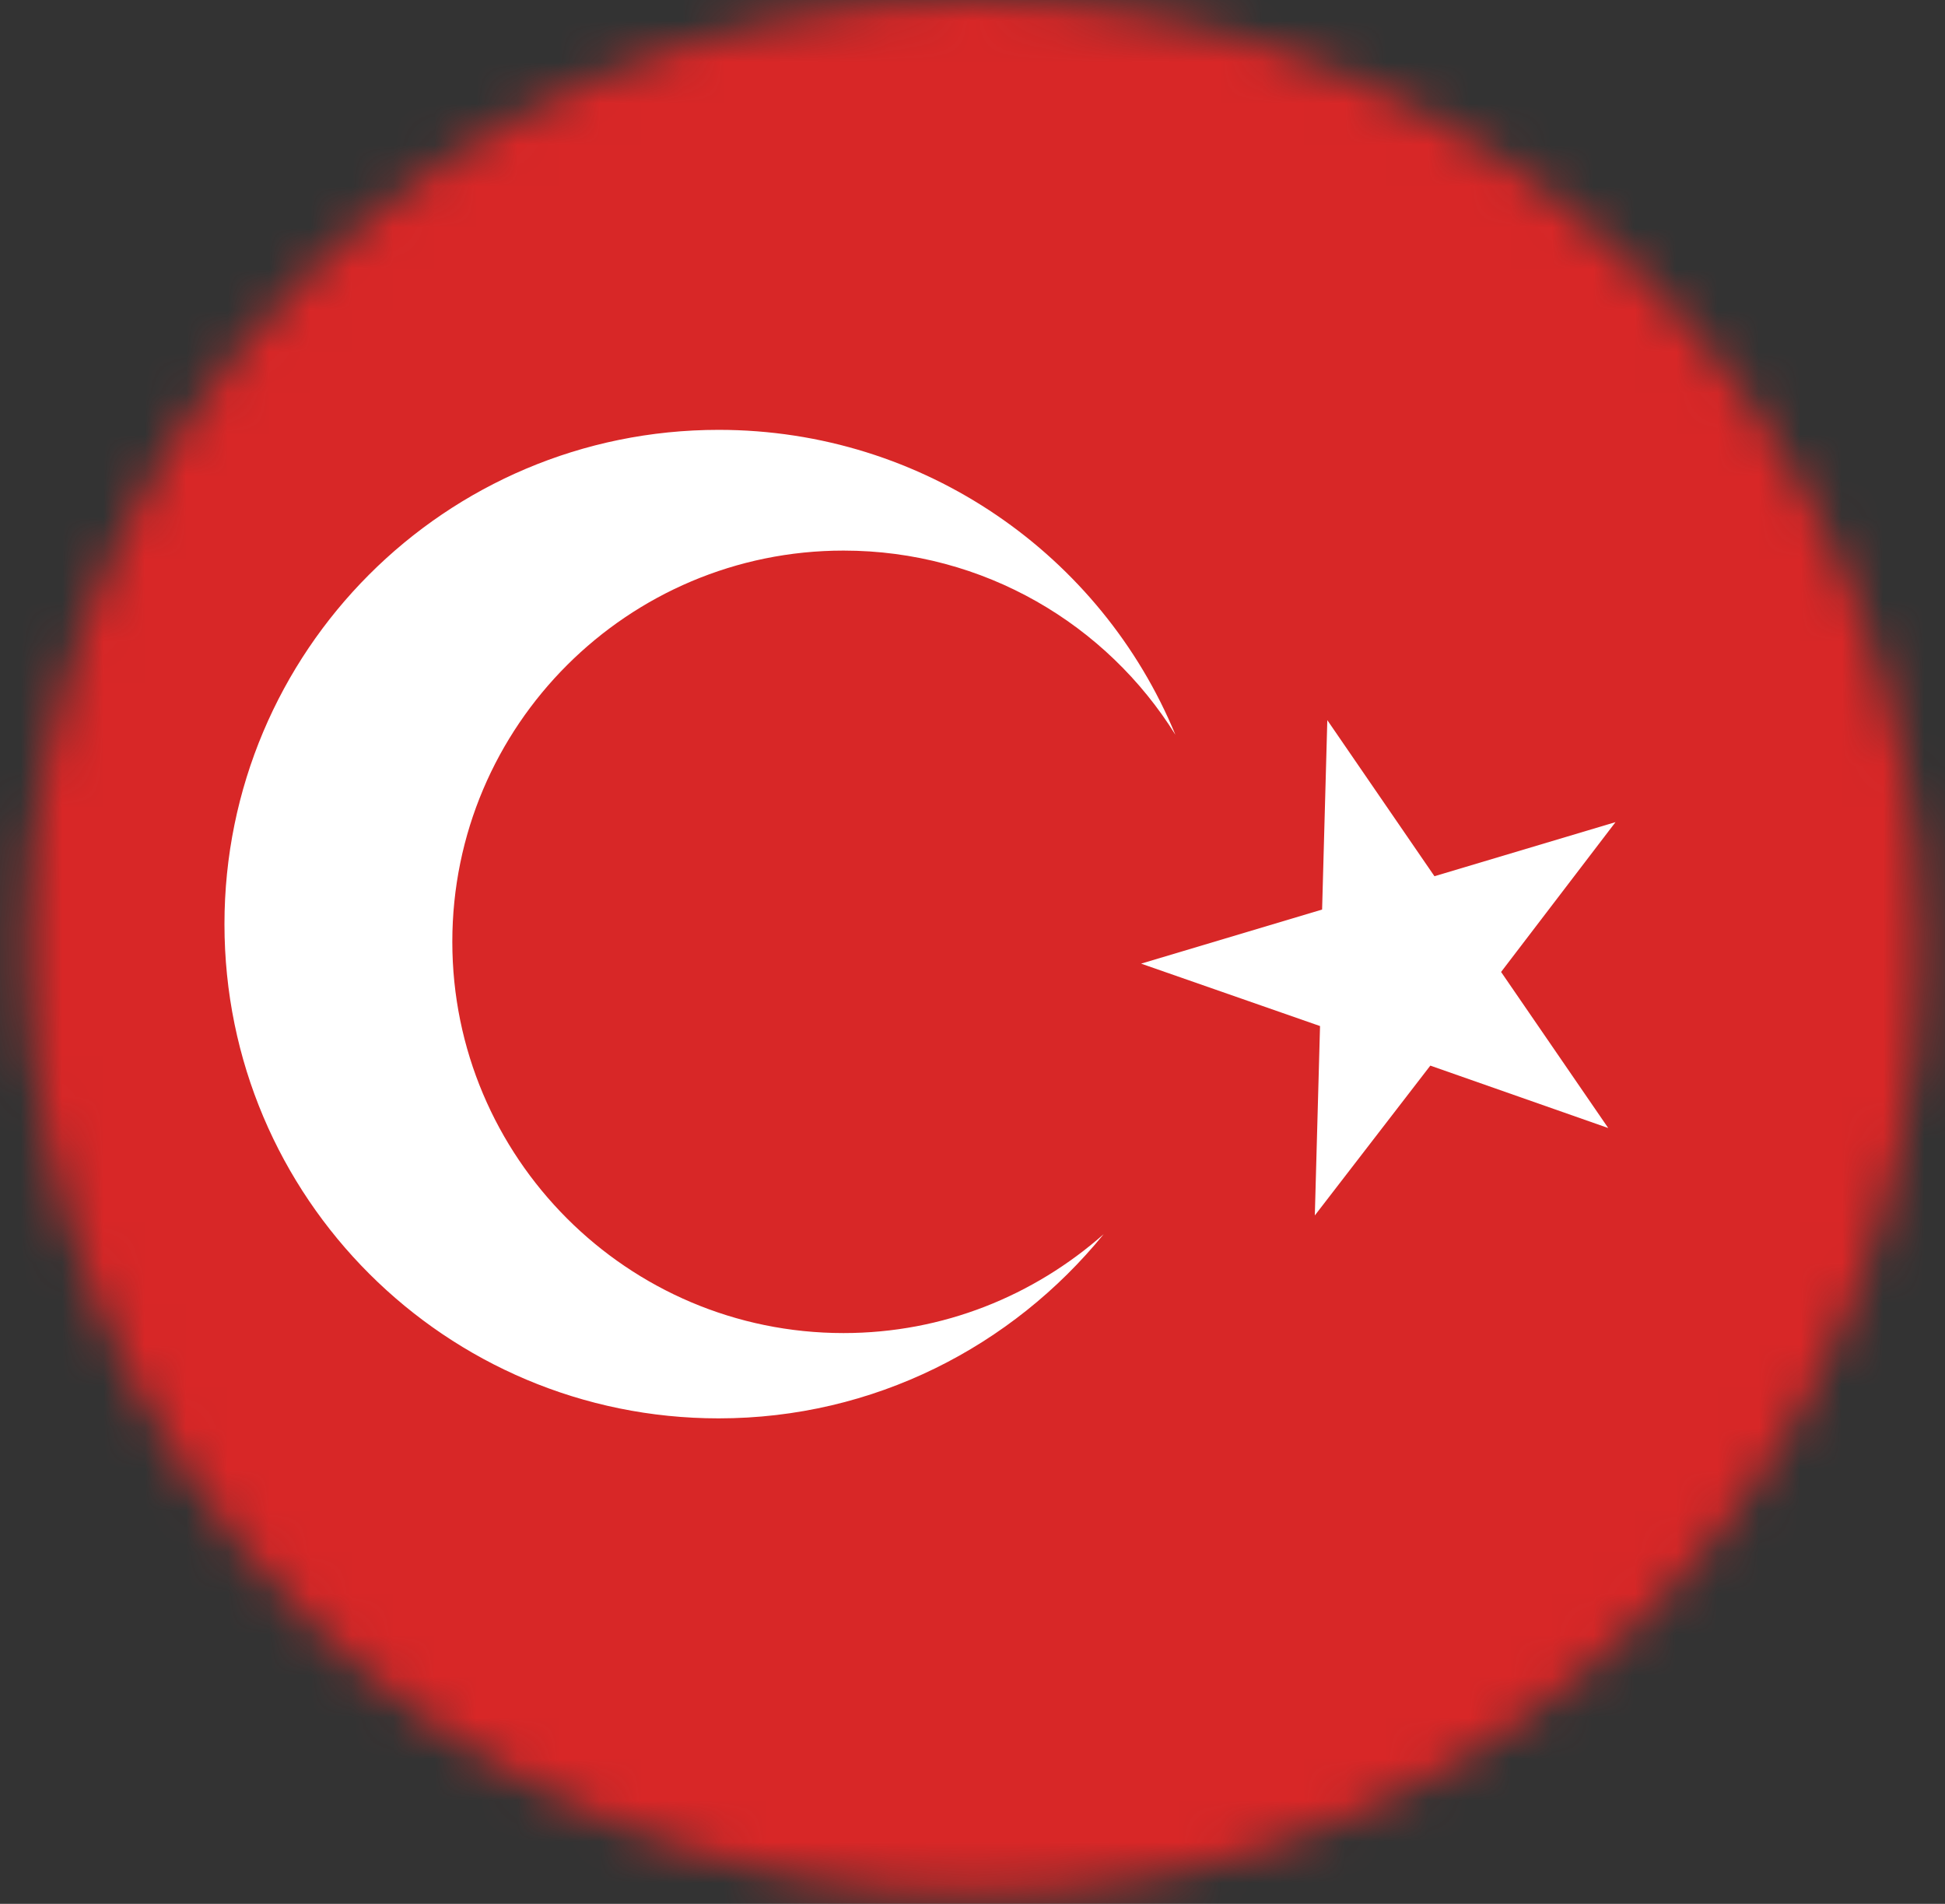 <svg width="47" height="46" viewBox="0 0 47 46" fill="none" xmlns="http://www.w3.org/2000/svg">
<rect x="0" y="0" width="47" height="46" fill="#333333" stroke="none"/>
<mask id="mask0_832_12811" style="mask-type:luminance" maskUnits="userSpaceOnUse" x="0" y="0" width="47" height="46">
<path d="M46.429 22.878C46.429 35.524 36.197 45.757 23.551 45.757C10.905 45.757 0.673 35.524 0.673 22.878C0.673 10.232 10.905 0 23.551 0C36.197 0 46.429 10.232 46.429 22.878Z" fill="white"/>
</mask>
<g mask="url(#mask0_832_12811)">
<path d="M71.068 -3.266H-10.641V49.002H71.068V-3.266Z" fill="#D82727"/>
<path d="M32.074 17.4L34.663 21.171L39.038 19.864L36.273 23.484L38.862 27.255L34.563 25.747L31.772 29.367L31.898 24.791L27.574 23.283L31.948 21.976L32.074 17.4Z" fill="white"/>
<path d="M20.383 32.209C15.154 32.209 10.93 27.96 10.93 22.756C10.93 17.526 15.179 13.303 20.383 13.303C23.777 13.303 26.744 15.088 28.403 17.753C26.618 13.428 22.344 10.386 17.366 10.386C10.754 10.386 5.424 15.742 5.424 22.328C5.424 28.941 10.78 34.27 17.366 34.27C21.112 34.27 24.456 32.536 26.669 29.82C24.984 31.304 22.797 32.209 20.383 32.209Z" fill="white"/>
</g>
</svg>
